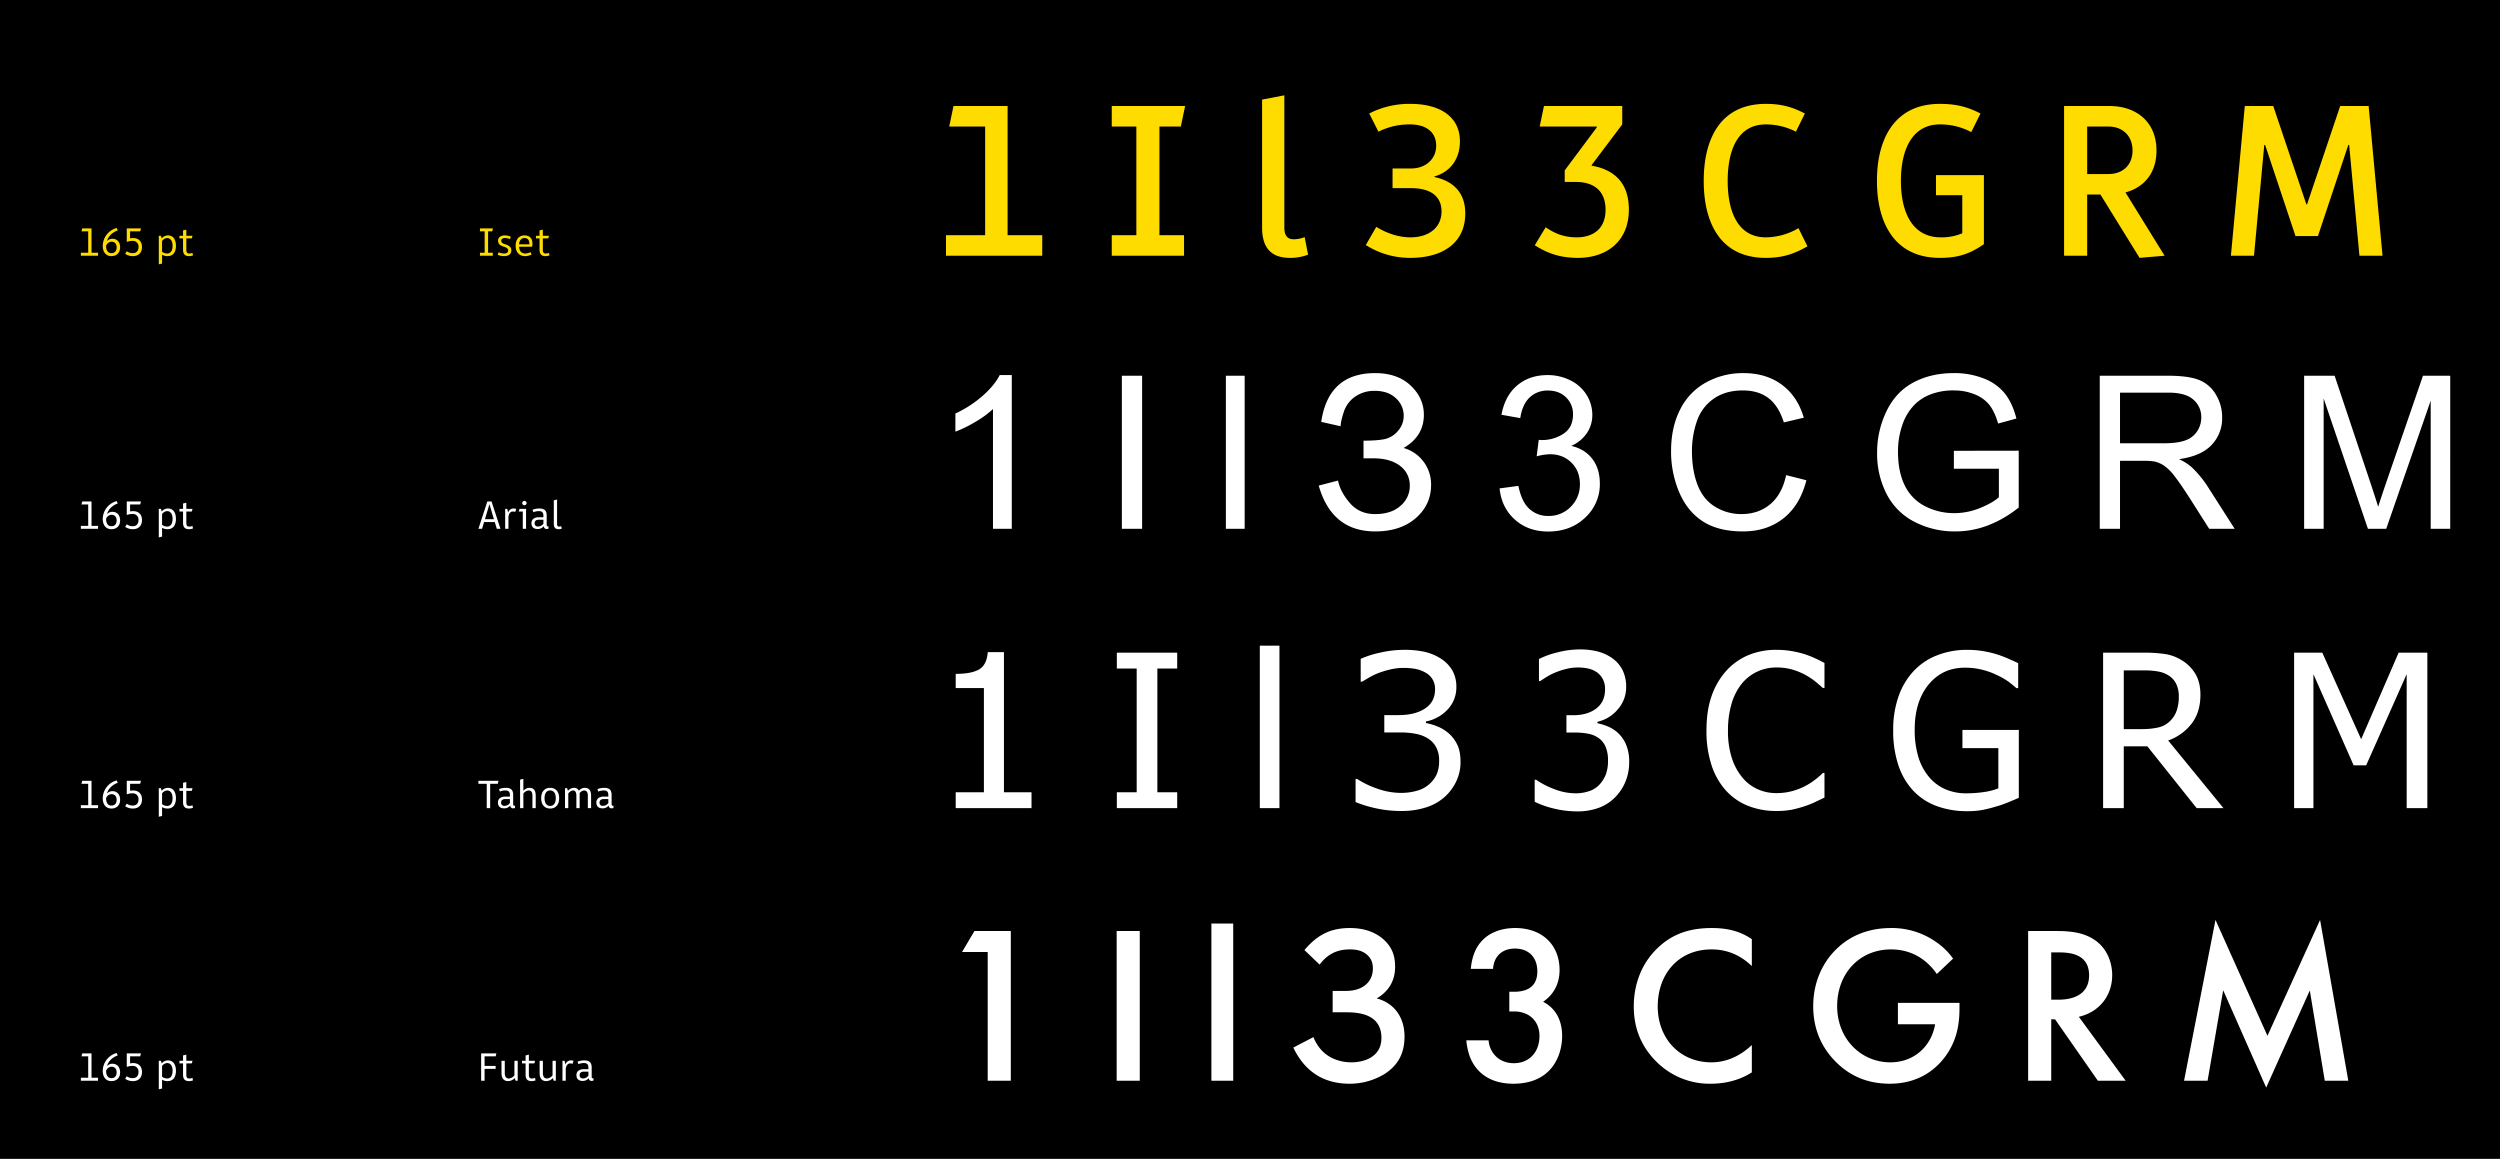 <svg data-name="Layer 1" xmlns="http://www.w3.org/2000/svg" viewBox="0 0 1920 890"><path d="M0-190h1920V890H0z"/><path d="M1803.505 111.318h.657l7.884 85.082h17.74l-10.677-114.975h-21.845l-25.459 75.555h-.493l-25.458-75.555h-21.846L1713.332 196.4h17.74l7.883-85.082h.657l23.323 69.971h17.247zm-184.123-14.125c10.513 0 18.397 6.898 18.397 18.396 0 11.497-7.884 18.068-18.397 18.068h-16.424V97.193zm.822-15.768h-34.986V196.4h17.74v-46.976h10.183l30.058 48.618 19.217-1.642-30.058-48.618c13.961-3.778 23.817-14.454 23.817-32.193 0-22.502-16.097-34.164-35.97-34.164M1489.79 95.55a50.508 50.508 0 0124.145 5.913l7.063-14.289c-11.005-5.749-20.203-7.392-31.208-7.392-34.164 0-48.289 25.952-48.289 59.13 0 33.179 14.125 59.13 48.29 59.13 13.632 0 22.666-2.792 33.835-10.512v-53.052h-36.792v15.439h20.202v29.237a40.334 40.334 0 01-16.589 3.12c-21.681 0-30.55-19.053-30.55-43.362s8.869-43.362 29.893-43.362m-133.698 0a50.36 50.36 0 0123.16 5.585l6.898-13.961c-11.005-5.749-19.546-7.392-30.058-7.392-34.164 0-47.632 25.952-47.632 59.13 0 33.179 13.468 59.13 47.632 59.13 12.976 0 21.681-2.956 32.03-8.869l-6.9-13.961a49.71 49.71 0 01-25.13 7.062c-21.024 0-29.236-19.053-29.236-43.362 0-24.31 8.212-43.362 29.236-43.362m-133.698 31.701v-.493l23.488-31.208V81.425h-60.116l-3.285 15.768h43.855v.657l-24.638 33.014v8.87h8.541c12.976 0 22.831 6.077 22.831 21.352 0 14.618-9.526 21.188-22.174 21.188-10.183 0-16.917-3.12-23.816-7.719l-8.377 13.797c9.363 5.913 18.889 9.69 33.343 9.69 20.86 0 38.927-11.826 38.927-37.12 0-22.174-13.14-31.043-28.579-33.671m-139.119 55.023c-8.869 0-18.067-2.956-26.279-8.048l-8.049 13.961a62.879 62.879 0 0034.328 9.855c23.653 0 42.049-10.676 42.049-34.164 0-15.932-9.198-24.801-23.653-27.922v-.493c10.512-2.792 19.546-11.826 19.546-26.937 0-20.038-17.082-28.744-37.613-28.744a67.153 67.153 0 00-32.029 7.392l7.063 13.961a52.804 52.804 0 0124.145-5.585c12.647 0 20.202 5.913 20.202 16.425 0 9.691-7.555 17.411-19.381 17.411h-14.125v15.111h14.289c14.947 0 23.324 6.241 23.324 17.903 0 12.319-9.691 19.874-23.817 19.874m-81.302-.164a22.796 22.796 0 01-8.54 1.643c-4.6 0-7.064-2.793-7.064-9.034V73.212l-17.082 3.285v98.222c0 16.096 7.392 23.323 21.353 23.323a37.454 37.454 0 0013.961-2.463zm-92.635 14.29v-15.768H890.45V97.193h16.425l3.285-15.768h-56.337v15.768h18.888v83.439h-18.888V196.4zM732.278 81.425l-3.285 15.768h27.594v83.439H726.53V196.4h73.913v-15.768h-26.609V81.425zM143.099 183.11h4.17l.6-2.01h-4.77v-4.74l-2.52.6v4.14h-2.76v2.01h2.76v8.76c0 3.42 1.68 4.83 4.44 4.83a9.972 9.972 0 003.18-.54l-.36-1.92a7.997 7.997 0 01-2.52.45c-1.53 0-2.22-.84-2.22-2.82zm-14.789 11.58a6.269 6.269 0 01-3.84-1.38v-8.22a5.178 5.178 0 013.84-2.28c2.76 0 4.23 2.43 4.23 5.94 0 3.78-1.47 5.94-4.23 5.94m.36 2.01c4.56 0 6.45-3.39 6.45-7.95 0-4.71-2.1-7.95-6.03-7.95a6.052 6.052 0 00-4.8 2.22h-.12l-.6-1.92h-1.62V203l2.52-.6v-6.78a8.085 8.085 0 004.2 1.08m-26.37-13.86a11.223 11.223 0 00-2.4.24v-5.4h7.77l.6-2.28H97.35v10.38a14.444 14.444 0 014.29-.78 4.37 4.37 0 014.74 4.71c0 3.15-1.89 4.71-4.41 4.71a7.666 7.666 0 01-4.62-1.5l-1.2 2.01a10.19 10.19 0 006.03 1.77c3.93 0 6.87-2.37 6.87-6.99 0-4.5-2.82-6.87-6.75-6.87m-20.07 2.13c1.17-4.05 4.62-6.75 8.22-8.04l-.87-1.83a14.477 14.477 0 00-10.68 13.71c0 4.71 2.43 7.89 6.66 7.89 3.9 0 6.69-2.46 6.69-6.69s-2.49-6.66-5.88-6.66a5.526 5.526 0 00-4.05 1.68zm-.75 3.84a4.611 4.611 0 014.08-3.18c2.4 0 4.02 1.5 4.02 4.38s-1.62 4.41-4.02 4.41c-2.7 0-4.08-2.25-4.08-5.61M63.15 175.4l-.6 2.28h5.19v16.44H62.1v2.28h13.2v-2.28h-5.01V175.4zm353.736 7.71h4.17l.6-2.01h-4.77v-4.74l-2.52.6v4.14h-2.76v2.01h2.76v8.76c0 3.42 1.68 4.83 4.44 4.83a9.972 9.972 0 003.18-.54l-.36-1.92a7.997 7.997 0 01-2.52.45c-1.53 0-2.22-.84-2.22-2.82zm-14.07-.3c2.49 0 3.75 1.74 3.75 4.14a5.311 5.311 0 01-.03.69h-7.89c.15-2.85 1.65-4.83 4.17-4.83m5.82 6.66a12.893 12.893 0 00.27-2.52c0-3.75-2.04-6.15-6.15-6.15-4.32 0-6.75 3.21-6.75 7.95 0 5.01 2.91 7.95 7.17 7.95a10.37 10.37 0 005.1-1.29l-.87-1.8a8.092 8.092 0 01-3.93 1.08c-3.03 0-4.59-1.89-4.83-5.22zm-16.29-7.62a10.893 10.893 0 00-4.68-1.05c-3.12 0-5.13 1.47-5.13 4.05 0 2.97 2.25 3.87 4.05 4.47 1.83.6 3.69 1.29 3.69 3.03 0 1.44-1.11 2.34-3.15 2.34a9.757 9.757 0 01-4.11-.96l-.81 1.92a12.047 12.047 0 005.01 1.05c3.45 0 5.49-1.68 5.49-4.47 0-2.82-2.49-3.93-4.68-4.62-1.77-.54-3.06-1.2-3.06-2.76 0-1.32 1.14-2.04 2.91-2.04a9.712 9.712 0 013.69.81zm-13.89 14.55v-2.28h-3.6v-16.44h3.15l.6-2.28h-9.99v2.28h3.6v16.44h-3.6v2.28z" fill="#ffdc00"/><path d="M143.099 392.834h4.17l.6-2.01h-4.77v-4.74l-2.52.6v4.14h-2.76v2.01h2.76v8.76c0 3.42 1.68 4.83 4.44 4.83a9.973 9.973 0 003.18-.54l-.36-1.92a7.997 7.997 0 01-2.52.45c-1.53 0-2.22-.84-2.22-2.82zm-14.789 11.58a6.269 6.269 0 01-3.84-1.38v-8.22a5.178 5.178 0 013.84-2.28c2.76 0 4.23 2.43 4.23 5.94 0 3.78-1.47 5.94-4.23 5.94m.36 2.01c4.56 0 6.45-3.39 6.45-7.95 0-4.71-2.1-7.95-6.03-7.95a6.052 6.052 0 00-4.8 2.22h-.12l-.6-1.92h-1.62v21.9l2.52-.6v-6.78a8.085 8.085 0 004.2 1.08m-26.37-13.86a11.225 11.225 0 00-2.4.24v-5.4h7.77l.6-2.28H97.35v10.38a14.444 14.444 0 014.29-.78 4.37 4.37 0 014.74 4.71c0 3.15-1.89 4.71-4.41 4.71a7.666 7.666 0 01-4.62-1.5l-1.2 2.01a10.19 10.19 0 006.03 1.77c3.93 0 6.87-2.37 6.87-6.99 0-4.5-2.82-6.87-6.75-6.87m-20.07 2.13c1.17-4.05 4.62-6.75 8.22-8.04l-.87-1.83a14.477 14.477 0 00-10.68 13.71c0 4.71 2.43 7.89 6.66 7.89 3.9 0 6.69-2.46 6.69-6.69s-2.49-6.66-5.88-6.66a5.526 5.526 0 00-4.05 1.68zm-.75 3.84a4.611 4.611 0 014.08-3.18c2.4 0 4.02 1.5 4.02 4.38s-1.62 4.41-4.02 4.41c-2.7 0-4.08-2.25-4.08-5.61m-18.33-13.41l-.6 2.28h5.19v16.44H62.1v2.28h13.2v-2.28h-5.01v-18.72zm364.686-1.5l-2.52.6v17.94c0 2.94 1.11 4.26 3.66 4.26a6.55 6.55 0 002.49-.45l-.48-1.89a3.811 3.811 0 01-1.53.33c-1.29 0-1.62-.69-1.62-2.25zm-10.5 15.54v3.03a5.044 5.044 0 01-4.14 2.16 2.353 2.353 0 01-2.61-2.55c0-1.74 1.23-2.64 3.09-2.64zm0-1.92h-3.54c-3.39 0-5.64 1.62-5.64 4.53 0 3.12 1.89 4.5 4.74 4.5a5.713 5.713 0 004.62-2.07h.12a2.065 2.065 0 002.13 2.07 3.93 3.93 0 001.5-.3v-1.71h-.33a.966.966 0 01-1.08-1.08v-7.08c0-3.18-.96-5.58-5.64-5.58a14.193 14.193 0 00-5.25.99l.69 1.86a11.399 11.399 0 014.2-.84c2.73 0 3.48 1.38 3.48 3.57zm-16.26-10.86a1.665 1.665 0 101.65-1.68 1.665 1.665 0 00-1.65 1.68m.42 6.45v13.29h2.52v-15.3h-5.01l-.6 2.01zm-5.04-2.01a6.805 6.805 0 00-1.95-.3 4.198 4.198 0 00-4.2 2.97h-.12l-.6-2.67h-1.62v15.3h2.52v-9.24c.3-2.16 1.35-4.05 3.36-4.05a4.398 4.398 0 011.83.36zm-20.64-3.39h.15l3.36 11.31h-6.9zm5.73 18.69h2.82l-6.87-21h-3.21l-6.87 21h2.82l1.53-5.19h8.22zM143.099 607.37h4.17l.6-2.01h-4.77v-4.74l-2.52.6v4.14h-2.76v2.01h2.76v8.76c0 3.42 1.68 4.83 4.44 4.83a9.972 9.972 0 003.18-.54l-.36-1.92a7.997 7.997 0 01-2.52.45c-1.53 0-2.22-.84-2.22-2.82zm-14.789 11.58a6.269 6.269 0 01-3.84-1.38v-8.22a5.178 5.178 0 013.84-2.28c2.76 0 4.23 2.43 4.23 5.94 0 3.78-1.47 5.94-4.23 5.94m.36 2.01c4.56 0 6.45-3.39 6.45-7.95 0-4.71-2.1-7.95-6.03-7.95a6.052 6.052 0 00-4.8 2.22h-.12l-.6-1.92h-1.62v21.9l2.52-.6v-6.78a8.085 8.085 0 004.2 1.08M102.3 607.1a11.225 11.225 0 00-2.4.24v-5.4h7.77l.6-2.28H97.35v10.38a14.444 14.444 0 014.29-.78 4.37 4.37 0 014.74 4.71c0 3.15-1.89 4.71-4.41 4.71a7.666 7.666 0 01-4.62-1.5l-1.2 2.01a10.19 10.19 0 006.03 1.77c3.93 0 6.87-2.37 6.87-6.99 0-4.5-2.82-6.87-6.75-6.87m-20.07 2.13c1.17-4.05 4.62-6.75 8.22-8.04l-.87-1.83a14.477 14.477 0 00-10.68 13.71c0 4.71 2.43 7.89 6.66 7.89 3.9 0 6.69-2.46 6.69-6.69s-2.49-6.66-5.88-6.66a5.526 5.526 0 00-4.05 1.68zm-.75 3.84a4.611 4.611 0 014.08-3.18c2.4 0 4.02 1.5 4.02 4.38s-1.62 4.41-4.02 4.41c-2.7 0-4.08-2.25-4.08-5.61m-18.33-13.41l-.6 2.28h5.19v16.44H62.1v2.28h13.2v-2.28h-5.01v-18.72zm404.046 14.04v3.03a5.044 5.044 0 01-4.14 2.16 2.353 2.353 0 01-2.61-2.55c0-1.74 1.23-2.64 3.09-2.64zm0-1.92h-3.54c-3.39 0-5.64 1.62-5.64 4.53 0 3.12 1.89 4.5 4.74 4.5a5.713 5.713 0 004.62-2.07h.12a2.065 2.065 0 002.13 2.07 3.93 3.93 0 001.5-.3v-1.71h-.33a.966.966 0 01-1.08-1.08v-7.08c0-3.18-.96-5.58-5.64-5.58a14.193 14.193 0 00-5.25.99l.69 1.86a11.399 11.399 0 014.2-.84c2.73 0 3.48 1.38 3.48 3.57zm-31.05-4.5l-.6-1.92h-1.62v15.3h2.52V609.5a4.963 4.963 0 013.57-2.43c1.8 0 2.64 1.32 2.64 4.23v9.36h2.52v-11.55a4.848 4.848 0 013.3-2.04c2.01 0 2.97 1.35 2.97 4.02v9.57h2.52v-9.57c0-4.02-1.56-6.03-4.83-6.03a5.788 5.788 0 00-4.53 2.22 3.957 3.957 0 00-3.9-2.22 6.199 6.199 0 00-4.44 2.22zm-13.62-.21c2.73 0 4.32 2.19 4.32 5.94s-1.59 5.94-4.32 5.94-4.32-2.19-4.32-5.94 1.59-5.94 4.32-5.94m0 13.89c4.26 0 6.9-2.97 6.9-7.95s-2.64-7.95-6.9-7.95-6.9 2.97-6.9 7.95 2.64 7.95 6.9 7.95m-20.58-11.46a5.654 5.654 0 013.99-2.43c2.04 0 2.97 1.35 2.97 4.02v9.57h2.52v-9.57c0-4.02-1.5-6.03-4.83-6.03a6.015 6.015 0 00-4.53 2.22h-.12v-9.12l-2.52.6v21.9h2.52zm-10.35 4.2v3.03a5.044 5.044 0 01-4.14 2.16 2.353 2.353 0 01-2.61-2.55c0-1.74 1.23-2.64 3.09-2.64zm0-1.92h-3.54c-3.39 0-5.64 1.62-5.64 4.53 0 3.12 1.89 4.5 4.74 4.5a5.713 5.713 0 004.62-2.07h.12a2.065 2.065 0 002.13 2.07 3.93 3.93 0 001.5-.3v-1.71h-.33a.966.966 0 01-1.08-1.08v-7.08c0-3.18-.96-5.58-5.64-5.58a14.193 14.193 0 00-5.25.99l.69 1.86a11.399 11.399 0 014.2-.84c2.73 0 3.48 1.38 3.48 3.57zm-9.33-9.84l.6-2.28h-15.45v2.28h6.39v18.72h2.64v-18.72zM143.099 816.71h4.17l.6-2.01h-4.77v-4.74l-2.52.6v4.14h-2.76v2.01h2.76v8.76c0 3.42 1.68 4.83 4.44 4.83a9.973 9.973 0 003.18-.54l-.36-1.92a7.997 7.997 0 01-2.52.45c-1.53 0-2.22-.84-2.22-2.82zm-14.789 11.58a6.269 6.269 0 01-3.84-1.38v-8.22a5.178 5.178 0 013.84-2.28c2.76 0 4.23 2.43 4.23 5.94 0 3.78-1.47 5.94-4.23 5.94m.36 2.01c4.56 0 6.45-3.39 6.45-7.95 0-4.71-2.1-7.95-6.03-7.95a6.052 6.052 0 00-4.8 2.22h-.12l-.6-1.92h-1.62v21.9l2.52-.6v-6.78a8.085 8.085 0 004.2 1.08m-26.37-13.86a11.226 11.226 0 00-2.4.24v-5.4h7.77l.6-2.28H97.35v10.38a14.444 14.444 0 014.29-.78 4.37 4.37 0 014.74 4.71c0 3.15-1.89 4.71-4.41 4.71a7.666 7.666 0 01-4.62-1.5l-1.2 2.01a10.19 10.19 0 006.03 1.77c3.93 0 6.87-2.37 6.87-6.99 0-4.5-2.82-6.87-6.75-6.87m-20.07 2.13c1.17-4.05 4.62-6.75 8.22-8.04l-.87-1.83a14.477 14.477 0 00-10.68 13.71c0 4.71 2.43 7.89 6.66 7.89 3.9 0 6.69-2.46 6.69-6.69s-2.49-6.66-5.88-6.66a5.526 5.526 0 00-4.05 1.68zm-.75 3.84a4.611 4.611 0 014.08-3.18c2.4 0 4.02 1.5 4.02 4.38s-1.62 4.41-4.02 4.41c-2.7 0-4.08-2.25-4.08-5.61M63.15 809l-.6 2.28h5.19v16.44H62.1V830h13.2v-2.28h-5.01V809zm388.746 14.04v3.03a5.044 5.044 0 01-4.14 2.16 2.353 2.353 0 01-2.61-2.55c0-1.74 1.23-2.64 3.09-2.64zm0-1.92h-3.54c-3.39 0-5.64 1.62-5.64 4.53 0 3.12 1.89 4.5 4.74 4.5a5.713 5.713 0 004.62-2.07h.12a2.065 2.065 0 002.13 2.07 3.93 3.93 0 001.5-.3v-1.71h-.33a.966.966 0 01-1.08-1.08v-7.08c0-3.18-.96-5.58-5.64-5.58a14.193 14.193 0 00-5.25.99l.69 1.86a11.398 11.398 0 014.2-.84c2.73 0 3.48 1.38 3.48 3.57zm-11.43-6.42a6.805 6.805 0 00-1.95-.3 4.198 4.198 0 00-4.2 2.97h-.12l-.6-2.67h-1.62V830h2.52v-9.24c.3-2.16 1.35-4.05 3.36-4.05a4.398 4.398 0 011.83.36zm-26.04 9.42c0 4.23 1.95 6.18 5.07 6.18a7.416 7.416 0 005.04-2.22h.12l.6 1.92h1.62v-15.3h-2.52v11.16a6.03 6.03 0 01-4.2 2.43c-2.04 0-3.21-1.32-3.21-4.23v-9.36h-2.52zm-8.25-7.41h4.17l.6-2.01h-4.77v-4.74l-2.52.6v4.14h-2.76v2.01h2.76v8.76c0 3.42 1.68 4.83 4.44 4.83a9.973 9.973 0 003.18-.54l-.36-1.92a7.996 7.996 0 01-2.52.45c-1.53 0-2.22-.84-2.22-2.82zm-21.03 7.41c0 4.23 1.95 6.18 5.07 6.18a7.417 7.417 0 005.04-2.22h.12l.6 1.92h1.62v-15.3h-2.52v11.16a6.03 6.03 0 01-4.2 2.43c-2.04 0-3.21-1.32-3.21-4.23v-9.36h-2.52zm-4.5-3.21v-2.28h-8.49v-7.35h8.49l.6-2.28h-11.73v21h2.64v-9.09zm1403.926-414.785v-100.09l34.005 100.09h14.035l34.165-98.406v98.406h14.998V288.55h-20.932l-28.151 81.804q-4.251 12.433-6.255 18.847-1.766-5.774-5.614-17.403l-27.83-83.248h-23.418v117.574zm-156.397-104.581h37.213q13.072 0 19.128 5.373a17.523 17.523 0 016.055 13.714 19.084 19.084 0 01-3.128 10.547 17.745 17.745 0 01-9.142 7.057q-6.015 2.206-16.682 2.206h-33.444zm0 104.58v-52.21h18.045a46.758 46.758 0 018.662.562 23.382 23.382 0 017.098 3.128 35.313 35.313 0 017.899 7.859q4.41 5.614 11.229 16.2l15.558 24.462h19.569l-20.451-32a80.858 80.858 0 00-12.912-15.64 40.389 40.389 0 00-9.383-5.854q16.92-2.325 25.022-10.907a29.57 29.57 0 008.1-21.093 33.385 33.385 0 00-4.892-17.724 26.145 26.145 0 00-13.073-11.188q-8.18-3.167-23.9-3.168h-52.13v117.574zm-93.038-46.114v21.894q-4.974 4.411-14.597 8.3a52.188 52.188 0 01-19.73 3.89 48.79 48.79 0 01-21.974-5.132 34.644 34.644 0 01-15.76-15.72q-5.413-10.586-5.413-26.305a61.519 61.519 0 014.492-23.66 40.717 40.717 0 017.418-11.628 34.418 34.418 0 0112.55-8.541 47.688 47.688 0 0118.447-3.25 41.208 41.208 0 0116.2 3.089 27.002 27.002 0 0111.229 8.22q3.928 5.134 6.576 14.116l14.035-3.85q-3.048-11.868-8.902-19.248a38.247 38.247 0 00-16.16-11.508 61.49 61.49 0 00-23.058-4.131q-17.564 0-31.037 7.218-13.475 7.218-20.652 22.095a72.76 72.76 0 00-7.178 32.04 67.549 67.549 0 007.218 31.359 49.03 49.03 0 0021.374 21.453 66.76 66.76 0 0031.478 7.419 70.188 70.188 0 0025.023-4.612 87.97 87.97 0 0023.659-13.754v-43.63l-49.805.08v13.796zm-175.645 27.268q-9.065 7.539-22.135 7.538a38.121 38.121 0 01-19.97-5.533q-9.224-5.535-13.594-16.722-4.373-11.189-4.371-26.185a70.22 70.22 0 013.689-22.577 34.296 34.296 0 0112.792-17.443q9.102-6.497 22.657-6.497 11.788 0 19.569 5.855 7.777 5.856 11.869 18.687l15.318-3.61q-4.733-16.28-16.761-25.262-12.03-8.982-29.675-8.983a58.342 58.342 0 00-28.511 7.098 48.085 48.085 0 00-19.97 20.772q-7.019 13.674-7.017 32.04a79.97 79.97 0 006.215 31.518q6.214 14.677 18.126 22.416 11.908 7.741 30.917 7.74 18.364 0 31.077-10.065 12.71-10.065 17.604-29.233l-15.558-3.93q-3.21 14.838-12.271 22.376m-196.136 11.709q10.225 9.223 25.704 9.223 17.161 0 28.39-10.707a34.704 34.704 0 0011.229-26.105q0-11.387-5.774-18.967-5.775-7.58-16.201-9.985a27.927 27.927 0 0012.11-9.945 24.818 24.818 0 004.09-13.875 28.966 28.966 0 00-4.29-15.158 29.893 29.893 0 00-12.391-11.268 38.456 38.456 0 00-17.724-4.13q-13.956 0-23.34 7.98-9.382 7.981-12.03 22.496l14.437 2.566q1.603-10.586 7.218-15.88a19.659 19.659 0 0114.035-5.292q8.5 0 13.875 5.213a17.557 17.557 0 015.373 13.152q0 10.027-7.378 14.838a29.732 29.732 0 01-16.601 4.811 21.783 21.783 0 01-2.326-.16l-1.604 12.672a41.453 41.453 0 0110.185-1.604q10.024 0 16.52 6.456 6.497 6.455 6.498 16.4a23.813 23.813 0 01-7.018 17.484 23.323 23.323 0 01-17.203 7.058 20.896 20.896 0 01-14.556-5.413q-5.976-5.414-8.461-17.685l-14.436 1.925q1.443 14.677 11.669 23.9m-107.194 9.143q19.407 0 31.158-10.226 11.748-10.226 11.749-25.383a28.964 28.964 0 00-21.093-28.471q15.558-9.063 15.559-25.504 0-12.831-10.105-22.416-10.106-9.582-27.348-9.584-35.85 0-41.384 37.454l14.918 3.368q0-3.61 2.406-10.947a22.766 22.766 0 018.7-11.79 25.65 25.65 0 0115.199-4.451q10.185 0 16.16 5.694a17.927 17.927 0 015.976 13.394 17.306 17.306 0 01-4.371 11.589 18.321 18.321 0 01-10.065 6.336q-5.696 1.243-16.441 1.243v13.554h7.458q12.993 0 20.53 5.734a18.398 18.398 0 017.54 15.438 19.763 19.763 0 01-7.138 15.319q-7.139 6.336-19.488 6.335-12.111 0-19.45-8.581-7.337-8.58-9.021-17.163l-14.837 3.85q10.024 35.207 43.388 35.208M955.905 288.55h-14.436v117.574h14.436zm-78.763 0h-15.56v117.574h15.56zm-100.096-.48h-9.303q-3.771 7.62-12.832 15.719a87.19 87.19 0 01-21.173 13.795v13.955a96.862 96.862 0 0015.198-7.46 74.61 74.61 0 0013.674-9.944v91.99h14.436zM1864.21 501.242h-22.054l-28.792 66.486-29.834-66.486h-21.654V620.66h14.837V517.764l30.877 70.014h9.624l31.117-70.014V620.66h15.88zm-192.526 44.511a20.674 20.674 0 01-5.093 8.02 18.791 18.791 0 01-9.303 4.973 57.165 57.165 0 01-12.27 1.203h-13.955v-45.073h15.719a56.714 56.714 0 0111.148.923 21.98 21.98 0 017.859 3.168 15.638 15.638 0 015.695 6.616 22.138 22.138 0 011.844 9.263 32.754 32.754 0 01-1.644 10.907m-6.536 22.938a39.079 39.079 0 0018.125-13.073q6.655-8.822 6.657-21.975 0-9.383-3.65-15.719a29.845 29.845 0 00-9.904-10.346 33.82 33.82 0 00-13.193-5.213 110.382 110.382 0 00-17.203-1.123h-30.797V620.66h15.88v-47.478h18.125l37.855 47.478h20.61zm-142.923 53.413a101.874 101.874 0 0010.586-2.647 82.62 82.62 0 009.504-3.288q5.09-2.083 8.14-3.448V560.59h-43.308v13.955h27.589v30.877a46.206 46.206 0 01-11.228 2.888 93.583 93.583 0 01-13.394.962 39.533 39.533 0 01-16.32-3.248 33.934 33.934 0 01-12.391-9.424 43.194 43.194 0 01-8.1-15.238 70.597 70.597 0 01-2.807-21.012q0-21.573 10.626-34.566 10.626-12.993 27.87-12.993a54.122 54.122 0 0113.473 1.604 55.688 55.688 0 0111.068 4.01 53.686 53.686 0 018.942 5.093q3.168 2.367 6.135 5.012h1.364v-19.167q-3.05-1.523-7.98-3.65a83.816 83.816 0 00-8.942-3.328 80.86 80.86 0 00-10.587-2.406 73.31 73.31 0 00-11.55-.882 62.478 62.478 0 00-23.337 4.251 48.73 48.73 0 00-17.965 12.11 55.436 55.436 0 00-11.59 19.529 77.126 77.126 0 00-4.05 25.864 83.038 83.038 0 004.01 26.947 52.998 52.998 0 0011.55 19.649 47.068 47.068 0 0018.045 11.71 66.93 66.93 0 0023.178 3.849 63.725 63.725 0 0011.469-.882m-146.573-.16a86.296 86.296 0 009.664-2.567 66.95 66.95 0 008.462-3.288q3.487-1.685 7.418-3.529v-18.927h-1.203q-1.847 1.846-5.053 4.451a54.632 54.632 0 01-7.618 5.093 48.733 48.733 0 01-10.426 4.25 45.982 45.982 0 01-12.752 1.685 34.623 34.623 0 01-14.276-3.008 32.352 32.352 0 01-11.71-8.942 45.177 45.177 0 01-8.1-14.958 66.803 66.803 0 01-2.967-21.132 71.235 71.235 0 012.807-20.772 43.576 43.576 0 017.86-15.318 33.916 33.916 0 0126.386-12.351 43.585 43.585 0 0112.43 1.604 51.814 51.814 0 019.946 4.09 53.631 53.631 0 018.02 5.373q3.286 2.729 5.373 4.652h1.283v-19.168q-3.93-2.164-7.98-3.97a72.758 72.758 0 00-7.9-3.007 78.296 78.296 0 00-9.744-2.246 68.092 68.092 0 00-11.268-.882 54.852 54.852 0 00-21.895 4.21 47.581 47.581 0 00-16.922 12.231 56.562 56.562 0 00-11.108 19.408q-3.81 11.15-3.81 26.146a83.273 83.273 0 003.93 26.706 53.659 53.659 0 0011.068 19.409 45.81 45.81 0 0016.963 11.709 57.477 57.477 0 0021.533 3.93 61.776 61.776 0 0011.589-.882m-155.955-108.511a18.95 18.95 0 016.736 2.887 14.91 14.91 0 014.492 5.173 16.002 16.002 0 011.764 7.739q0 9.786-6.777 14.917-6.779 5.135-17.604 5.133h-5.293v13.313h6.817a51.002 51.002 0 019.985.923 20.443 20.443 0 017.98 3.328 15.947 15.947 0 015.253 6.577 26.028 26.028 0 011.885 10.666 29.444 29.444 0 01-1.684 10.747 25.424 25.424 0 01-4.893 7.779 18.741 18.741 0 01-8.22 5.093 32.348 32.348 0 01-9.825 1.564 45.864 45.864 0 01-17.002-3.368 61.843 61.843 0 01-13.554-7.058h-1.123v16.922a69.859 69.859 0 0014.837 5.213 74.408 74.408 0 0017.805 2.166 46.894 46.894 0 0016.76-2.807 33.753 33.753 0 0012.593-8.261 37.348 37.348 0 007.82-11.99 39 39 0 002.766-14.877 33.404 33.404 0 00-2.325-13.193 25.982 25.982 0 00-6.015-8.862 26.386 26.386 0 00-7.98-5.213 42.25 42.25 0 00-8.061-2.486v-1.123a28.4 28.4 0 0015.559-9.464 25.57 25.57 0 006.497-17.323 28.538 28.538 0 00-2.687-12.752 25.228 25.228 0 00-7.98-9.303 34.592 34.592 0 00-10.947-5.093 54.393 54.393 0 00-14.156-1.644 68.822 68.822 0 00-17.042 2.286 63.98 63.98 0 00-14.156 5.093v16.922h.963q2.244-1.522 5.093-3.288a47.302 47.302 0 016.696-3.369 60.563 60.563 0 018.5-2.727 37.623 37.623 0 0116.523-.24m-115.856 44.431a46.506 46.506 0 00-8.702-2.567v-1.203a30.594 30.594 0 0016.883-9.463 24.58 24.58 0 006.456-16.923 25.477 25.477 0 00-3.008-12.711 27.029 27.029 0 00-9.022-9.263 39.13 39.13 0 00-12.191-5.093 70.227 70.227 0 00-15.88-1.564 82.235 82.235 0 00-18.526 2.165 76.211 76.211 0 00-14.837 4.732v17.564h1.043q2.004-1.203 5.133-3.048a54.777 54.777 0 017.298-3.528 72.742 72.742 0 019.383-2.848 44.299 44.299 0 0110.106-1.162 49.92 49.92 0 019.022.761 24.832 24.832 0 017.9 2.928 13.862 13.862 0 017.218 12.752q0 9.705-7.7 14.756-7.699 5.053-20.37 5.053h-10.907v13.313h12.51a60.716 60.716 0 0111.75 1.083 26.432 26.432 0 019.424 3.649 17.728 17.728 0 016.215 6.737 21.76 21.76 0 012.206 10.266 25.534 25.534 0 01-1.845 10.385 22.932 22.932 0 01-5.774 7.66 23.418 23.418 0 01-9.745 5.092 44.744 44.744 0 01-11.67 1.564 54.885 54.885 0 01-18.405-3.248 71.15 71.15 0 01-15.6-7.499h-1.122v17.805a94.067 94.067 0 0014.918 4.611 88.665 88.665 0 0020.45 2.206 60.15 60.15 0 0018.928-2.807 38.806 38.806 0 0014.276-8.1 37.828 37.828 0 008.822-11.99 34.693 34.693 0 003.208-14.877q0-8.181-2.607-13.354a27.568 27.568 0 00-6.616-8.621 30.109 30.109 0 00-8.622-5.213m-121.23-61.995h-15.077v124.792h15.078zM904.09 608.47h-15.238v-95.037h15.238v-12.191h-46.356v12.191h15.238v95.037h-15.238v12.19h46.356zm-111.886 0H771.03V500.841H758.6q-.722 9.705-6.536 13.193-5.816 3.489-18.085 3.489v10.907h21.654v80.04h-21.654v12.19h58.225zM1695.417 830l11.99-69.478 33.015 74.734 33.507-74.569L1785.426 830h18.068l-21.68-123.516-40.407 89.024-39.913-89.024L1677.35 830zm-120.064-98.55h5.913c8.376 0 23.16 1.15 23.16 17.575 0 18.396-18.89 18.724-23.653 18.724h-5.42zm-17.739-16.425V830h17.739v-47.14h2.956l32.85 47.14h21.353l-35.971-49.111c15.111-3.449 25.623-15.603 25.623-32.028 0-7.556-2.628-19.711-13.633-27.102-9.526-6.405-21.024-6.734-30.386-6.734zm-100.026 71.613h28.579c-2.792 16.753-16.096 29.236-34.328 29.236-22.338 0-40.898-17.739-40.898-43.197 0-24.966 17.082-43.527 41.391-43.527 20.86 0 31.536 13.633 35.149 18.889l12.483-11.826a50.78 50.78 0 00-12.647-12.483 58.948 58.948 0 00-34.985-11.004c-12.812 0-29.729 3.284-43.362 17.574-11.333 11.826-16.425 27.102-16.425 42.377s4.763 30.222 17.41 42.869c9.855 9.855 22.995 16.753 41.391 16.753 24.145 0 37.121-13.139 43.198-21.681 9.034-12.811 10.348-25.623 10.348-36.791v-3.614h-47.304zm-112.18-65.371c-7.063-4.764-15.932-8.541-30.715-8.541-15.768 0-29.565 3.777-41.555 15.275-13.797 13.14-18.396 30.058-18.396 45.004 0 18.725 7.227 32.686 18.396 43.362a57.546 57.546 0 0040.734 15.932c17.246 0 27.923-6.405 31.536-8.705V802.57c-12.976 12.319-25.623 13.304-31.043 13.304-24.309 0-41.227-18.395-41.227-42.869 0-25.294 16.261-43.855 41.227-43.855 6.241 0 18.888.986 31.043 12.812zm-198.74 22.83c.657-10.019 7.392-15.604 16.754-15.604 10.512 0 17.246 6.571 17.246 17.575 0 14.454-11.99 15.604-18.067 15.604h-3.45v15.111h3.45c12.81 0 19.71 8.377 19.71 18.725 0 12.811-8.049 21.023-19.71 21.023-11.334 0-18.561-7.883-19.382-17.574h-17.082a49.724 49.724 0 002.792 12.811c3.614 9.198 12.647 20.531 33.343 20.531 29.894 0 37.449-22.337 37.449-36.627 0-10.677-3.942-20.86-14.618-26.28 5.256-3.614 12.647-10.841 12.647-24.473 0-18.725-12.81-32.193-34.164-32.193-9.198 0-21.188 2.792-28.251 13.304-1.97 2.956-4.927 8.541-5.749 18.067zm-133.203-3.285c7.72-10.347 16.753-11.662 23.323-11.662 4.435 0 9.527.658 13.633 4.599 2.957 2.793 3.942 6.242 3.942 10.02 0 10.84-8.377 17.246-20.53 17.246h-10.349v16.425h10.348c10.348 0 27.101 1.643 27.101 19.71 0 4.435-1.15 10.676-8.048 14.947-4.435 2.792-10.512 3.777-14.783 3.777-5.913 0-22.173-1.313-29.4-19.381l-15.44 8.048c8.213 17.082 21.845 27.758 43.362 27.758a51.123 51.123 0 0027.101-7.719c11.17-7.391 14.947-17.082 14.947-28.58 0-13.632-6.898-25.294-21.352-29.236 6.241-3.614 14.125-10.676 14.125-24.309 0-7.884-1.971-15.111-9.526-21.517-5.257-4.435-13.14-8.212-25.295-8.212-14.782 0-24.966 5.256-34.82 16.917zM930.357 830h16.753V709.276h-16.753zm-72.759 0h17.739V715.025h-17.739zm-99.04 0h17.739V715.025h-27.923l-9.526 16.097h19.71z" fill="#fff"/></svg>